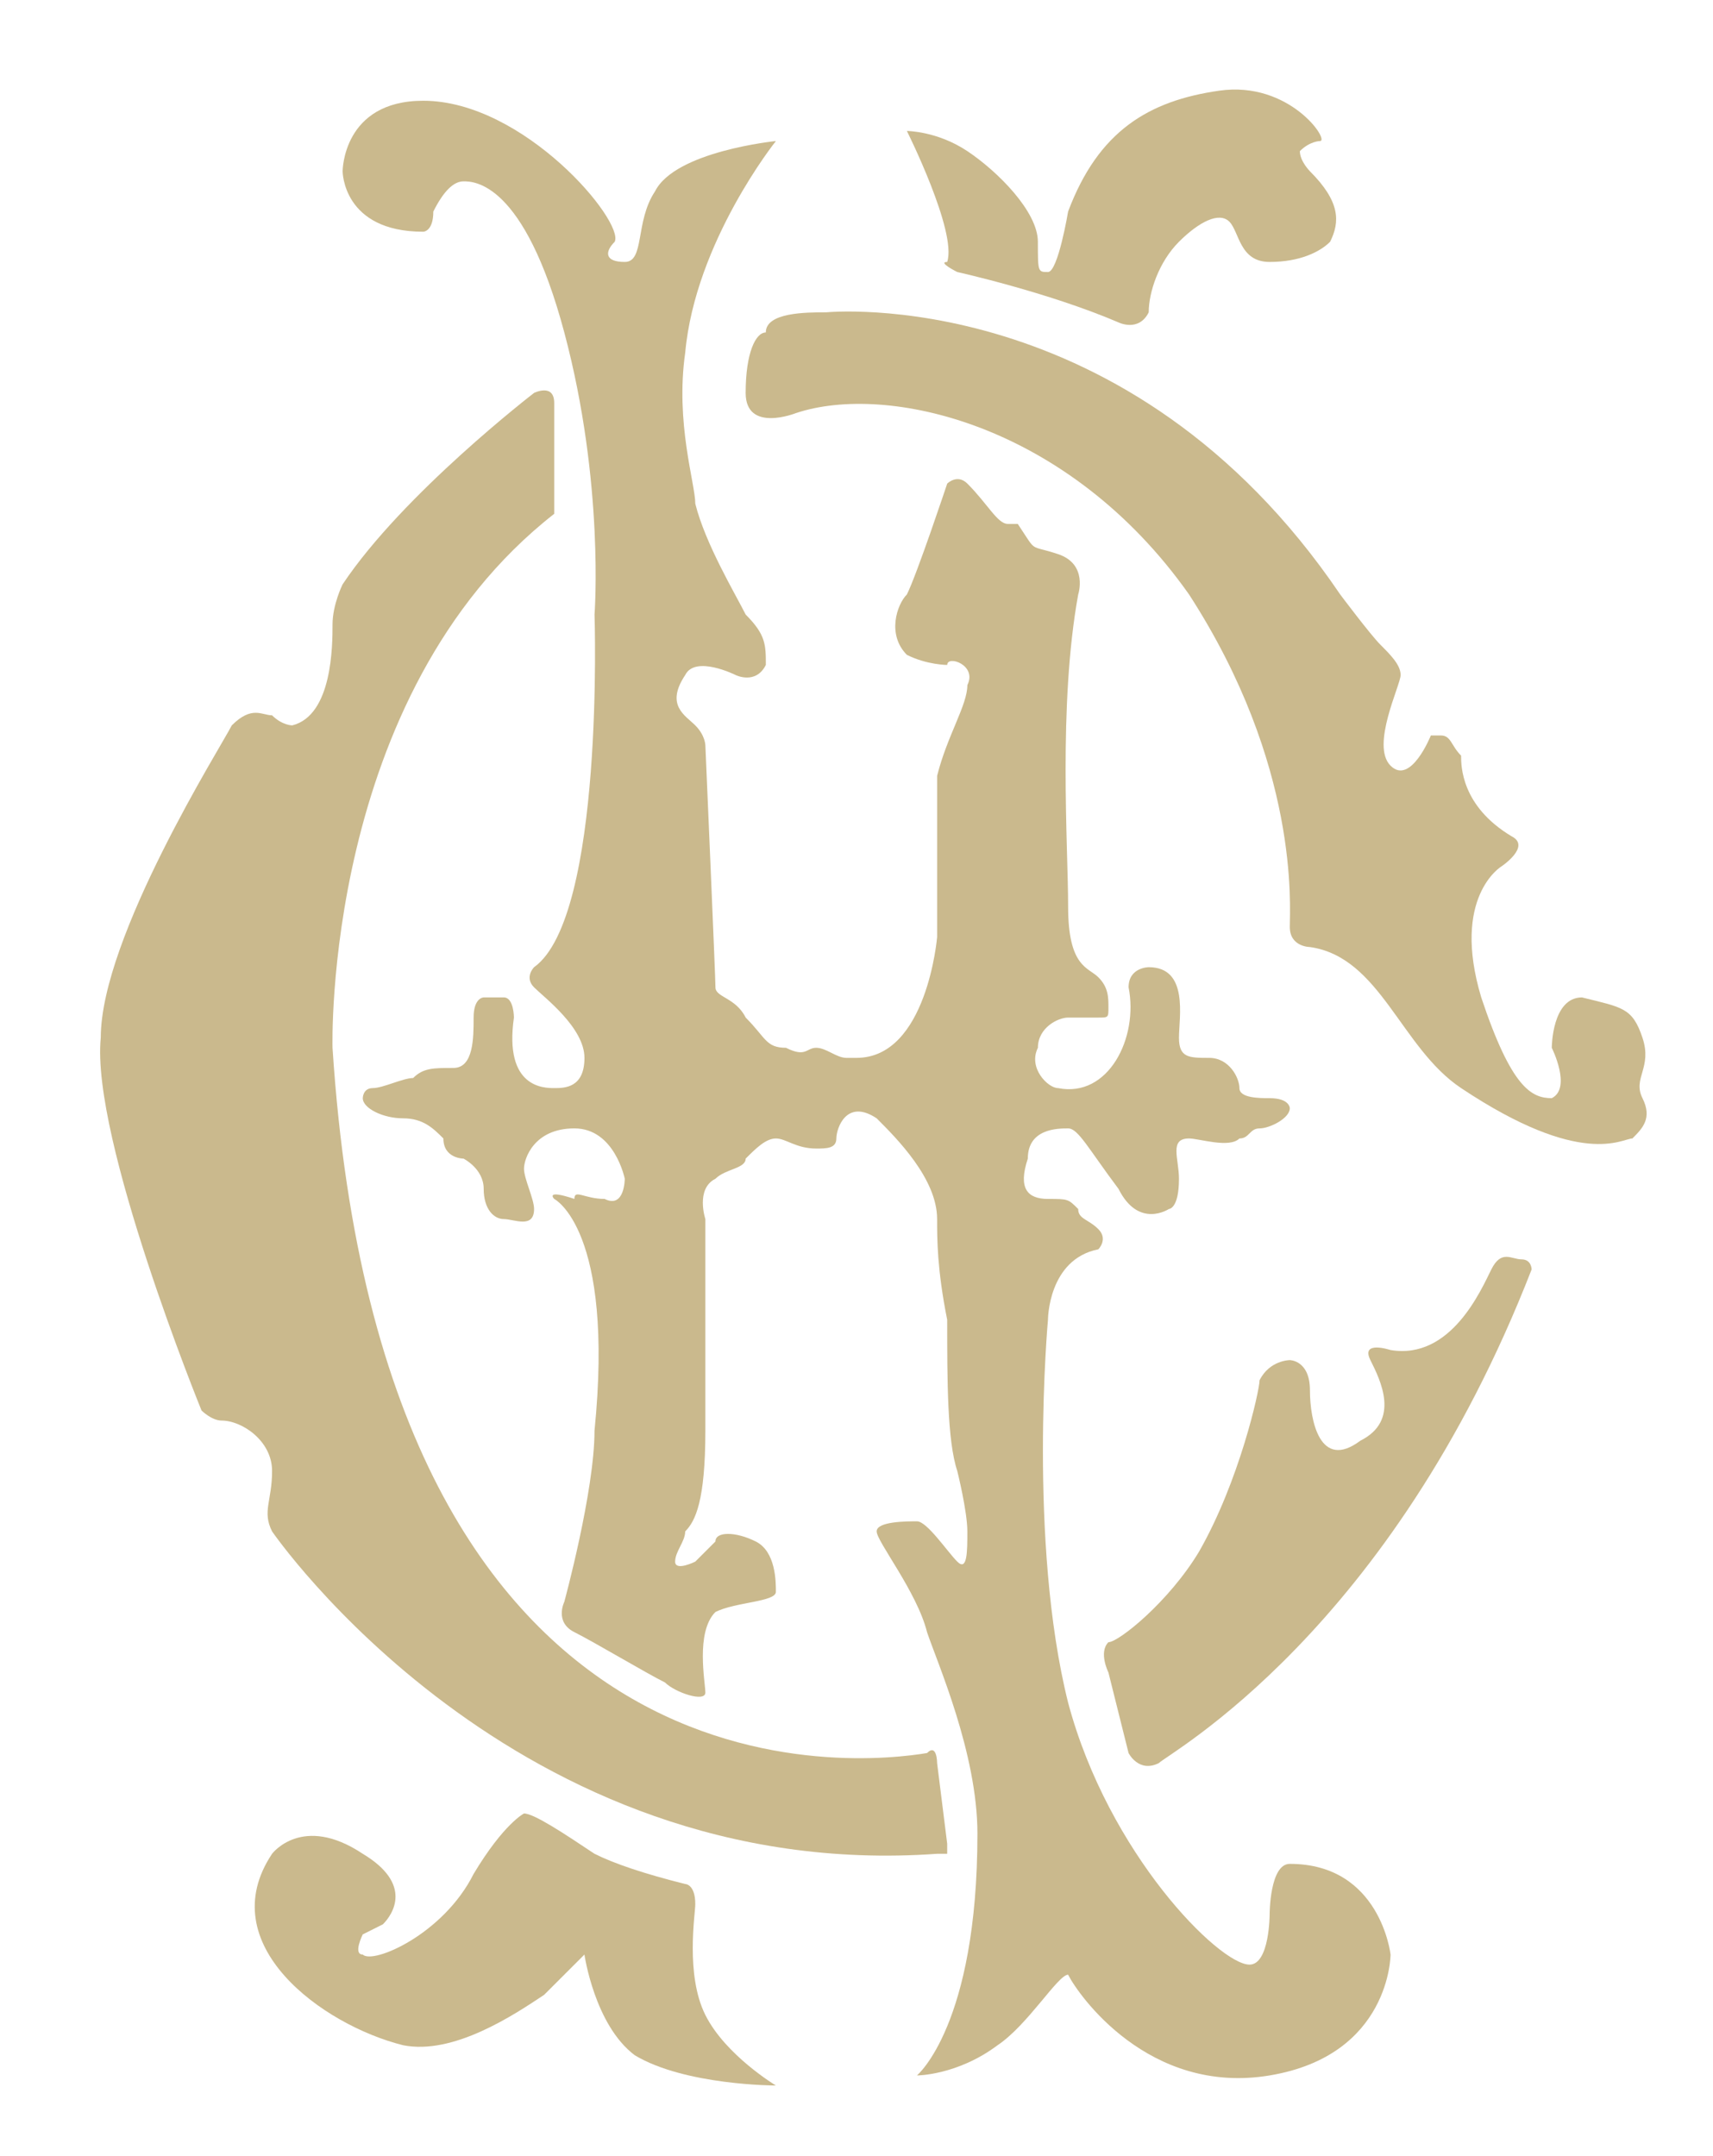 <?xml version="1.0" encoding="utf-8"?>
<!-- Generator: Adobe Illustrator 19.0.0, SVG Export Plug-In . SVG Version: 6.00 Build 0)  -->
<svg version="1.1" id="Calque_1" xmlns="http://www.w3.org/2000/svg" xmlns:xlink="http://www.w3.org/1999/xlink" x="0px" y="0px"
	 viewBox="536.1 409.9 17 21.4" style="enable-background:new 536.1 409.9 17 21.4;" xml:space="preserve">
<style type="text/css">
	.st0{fill:#CAB98D;}
</style>
<g>
	<path class="st0" d="M538.8,425.1c0,0,2.4,3.5,6.6,3.2c0,0,0,0,0.1,0c0,0,0-0.1,0-0.1l-0.1-0.8c0,0,0-0.2-0.1-0.1
		c-0.6,0.1-5.4,0.7-5.9-7c0,0-0.1-3.5,2.2-5.3c0,0,0,0,0-0.2c0-0.2,0-0.4,0-0.9c0-0.2-0.2-0.1-0.2-0.1s-1.3,1-1.9,1.9
		c0,0-0.1,0.2-0.1,0.4c0,0.2,0,0.9-0.4,1c0,0-0.1,0-0.2-0.1c-0.1,0-0.2-0.1-0.4,0.1c-0.1,0.2-1.3,2.1-1.3,3.1c-0.1,1,1,3.7,1,3.7
		s0.1,0.1,0.2,0.1c0.2,0,0.5,0.2,0.5,0.5C538.8,424.8,538.7,424.9,538.8,425.1"/>
	<path class="st0" d="M541.6,421.8c0,0,0.6,0.3,0.4,2.3c0,0.6-0.3,1.7-0.3,1.7s-0.1,0.2,0.1,0.3c0.2,0.1,0.7,0.4,0.9,0.5
		c0.1,0.1,0.4,0.2,0.4,0.1c0-0.1-0.1-0.6,0.1-0.8c0.2-0.1,0.6-0.1,0.6-0.2c0-0.1,0-0.4-0.2-0.5c-0.2-0.1-0.4-0.1-0.4,0
		c-0.1,0.1-0.2,0.2-0.2,0.2s-0.2,0.1-0.2,0c0-0.1,0.1-0.2,0.1-0.3c0.1-0.1,0.2-0.3,0.2-1c0-0.7,0-2.1,0-2.1s-0.1-0.3,0.1-0.4
		c0.1-0.1,0.3-0.1,0.3-0.2c0.1-0.1,0.2-0.2,0.3-0.2c0.1,0,0.2,0.1,0.4,0.1c0.1,0,0.2,0,0.2-0.1c0-0.1,0.1-0.4,0.4-0.2
		c0.2,0.2,0.6,0.6,0.6,1c0,0.2,0,0.5,0.1,1c0,0.6,0,1.2,0.1,1.5c0,0,0.1,0.4,0.1,0.6c0,0.2,0,0.4-0.1,0.3c-0.1-0.1-0.3-0.4-0.4-0.4
		c-0.1,0-0.4,0-0.4,0.1c0,0.1,0.4,0.6,0.5,1c0.1,0.3,0.5,1.2,0.5,2c0,1.9-0.6,2.4-0.6,2.4s0.4,0,0.8-0.3c0.3-0.2,0.6-0.7,0.7-0.7
		c0.1,0.2,0.8,1.2,2,1c1.2-0.2,1.2-1.2,1.2-1.2s-0.1-0.9-1-0.9c-0.2,0-0.2,0.5-0.2,0.5s0,0.5-0.2,0.5c-0.3,0-1.4-1.1-1.8-2.6
		c-0.4-1.6-0.2-3.8-0.2-3.8s0-0.6,0.5-0.7c0,0,0.1-0.1,0-0.2c-0.1-0.1-0.2-0.1-0.2-0.2c-0.1-0.1-0.1-0.1-0.3-0.1s-0.3-0.1-0.2-0.4
		c0-0.3,0.3-0.3,0.4-0.3c0.1,0,0.2,0.2,0.5,0.6c0.2,0.4,0.5,0.2,0.5,0.2s0.1,0,0.1-0.3c0-0.2-0.1-0.4,0.1-0.4c0.1,0,0.4,0.1,0.5,0
		c0.1,0,0.1-0.1,0.2-0.1c0.1,0,0.3-0.1,0.3-0.2c0,0,0-0.1-0.2-0.1c-0.1,0-0.3,0-0.3-0.1c0-0.1-0.1-0.3-0.3-0.3s-0.3,0-0.3-0.2
		c0-0.2,0.1-0.7-0.3-0.7c0,0-0.2,0-0.2,0.2c0.1,0.5-0.2,1.1-0.7,1c-0.1,0-0.3-0.2-0.2-0.4c0-0.2,0.2-0.3,0.3-0.3c0,0,0.2,0,0.3,0
		c0.1,0,0.1,0,0.1-0.1c0-0.1,0-0.2-0.1-0.3c-0.1-0.1-0.3-0.1-0.3-0.7c0-0.6-0.1-2,0.1-3.1c0,0,0.1-0.3-0.2-0.4
		c-0.3-0.1-0.2,0-0.4-0.3l-0.1,0c-0.1,0-0.2-0.2-0.4-0.4c-0.1-0.1-0.2,0-0.2,0s-0.3,0.9-0.4,1.1c-0.1,0.1-0.2,0.4,0,0.6
		c0.2,0.1,0.4,0.1,0.4,0.1c0-0.1,0.3,0,0.2,0.2c0,0.2-0.2,0.5-0.3,0.9c0,0.4,0,1.6,0,1.6s-0.1,1.2-0.8,1.2c0,0,0,0-0.1,0
		s-0.2-0.1-0.3-0.1c-0.1,0-0.1,0.1-0.3,0c-0.2,0-0.2-0.1-0.4-0.3c-0.1-0.2-0.3-0.2-0.3-0.3c0-0.1-0.1-2.4-0.1-2.4s0-0.1-0.1-0.2
		c-0.1-0.1-0.3-0.2-0.1-0.5c0.1-0.2,0.5,0,0.5,0s0.2,0.1,0.3-0.1c0-0.2,0-0.3-0.2-0.5c-0.1-0.2-0.4-0.7-0.5-1.1
		c0-0.2-0.2-0.8-0.1-1.5c0.1-1.1,0.9-2.1,0.9-2.1c0,0-1,0.1-1.2,0.5c-0.2,0.3-0.1,0.7-0.3,0.7c-0.2,0-0.2-0.1-0.1-0.2
		c0.1-0.2-0.9-1.4-1.9-1.4c-0.8,0-0.8,0.7-0.8,0.7s0,0.6,0.8,0.6c0,0,0.1,0,0.1-0.2c0.1-0.2,0.2-0.3,0.3-0.3c0.1,0,0.6,0,1,1.5
		c0.4,1.5,0.3,2.8,0.3,2.8s0.1,3-0.6,3.5c0,0-0.1,0.1,0,0.2c0.1,0.1,0.5,0.4,0.5,0.7c0,0.3-0.2,0.3-0.3,0.3c-0.1,0-0.5,0-0.4-0.7
		c0,0,0-0.2-0.1-0.2c-0.1,0-0.2,0-0.2,0s-0.1,0-0.1,0.2c0,0.2,0,0.5-0.2,0.5c-0.2,0-0.3,0-0.4,0.1c-0.1,0-0.3,0.1-0.4,0.1
		c-0.1,0-0.1,0.1-0.1,0.1c0,0.1,0.2,0.2,0.4,0.2c0.2,0,0.3,0.1,0.4,0.2c0,0.2,0.2,0.2,0.2,0.2c0,0,0.2,0.1,0.2,0.3
		c0,0.2,0.1,0.3,0.2,0.3c0.1,0,0.3,0.1,0.3-0.1c0-0.1-0.1-0.3-0.1-0.4c0-0.1,0.1-0.4,0.5-0.4c0.4,0,0.5,0.5,0.5,0.5s0,0.3-0.2,0.2
		c-0.2,0-0.3-0.1-0.3,0C541.5,421.7,541.6,421.8,541.6,421.8"/>
	<path class="st0" d="M544.3,413c0,0,3-0.3,5.1,2.8c0,0,0.3,0.4,0.4,0.5c0.1,0.1,0.2,0.2,0.2,0.3c0,0.1-0.3,0.7-0.1,0.9
		c0.2,0.2,0.4-0.3,0.4-0.3s0,0,0.1,0c0.1,0,0.1,0.1,0.2,0.2c0,0.1,0,0.5,0.5,0.8c0.2,0.1-0.1,0.3-0.1,0.3s-0.5,0.3-0.2,1.3
		c0.3,0.9,0.5,1,0.7,1c0.2-0.1,0-0.5,0-0.5s0-0.5,0.3-0.5c0.4,0.1,0.5,0.1,0.6,0.4c0.1,0.3-0.1,0.4,0,0.6c0.1,0.2,0,0.3-0.1,0.4
		c-0.1,0-0.5,0.3-1.7-0.5c-0.6-0.4-0.8-1.3-1.5-1.4c0,0-0.2,0-0.2-0.2c0-0.2,0.1-1.6-1-3.3c-1.2-1.7-3-2.1-3.9-1.8
		c0,0-0.5,0.2-0.5-0.2c0-0.4,0.1-0.6,0.2-0.6C543.7,413,544.1,413,544.3,413"/>
	<path class="st0" d="M545.6,412.6c0,0,0.9,0.2,1.6,0.5c0,0,0.2,0.1,0.3-0.1c0-0.2,0.1-0.5,0.3-0.7c0.2-0.2,0.4-0.3,0.5-0.2
		c0.1,0.1,0.1,0.4,0.4,0.4c0.3,0,0.5-0.1,0.6-0.2c0.1-0.2,0.1-0.4-0.2-0.7c0,0-0.1-0.1-0.1-0.2c0.1-0.1,0.2-0.1,0.2-0.1
		c0.1,0-0.3-0.6-1-0.5c-0.7,0.1-1.2,0.4-1.5,1.2c0,0-0.1,0.6-0.2,0.6c-0.1,0-0.1,0-0.1-0.3c0-0.3-0.4-0.7-0.7-0.9
		c-0.3-0.2-0.6-0.2-0.6-0.2s0.5,1,0.4,1.3C545.4,412.5,545.6,412.6,545.6,412.6"/>
	<path class="st0" d="M542,428.3c0.2,0.1,0.5,0.2,0.9,0.3c0,0,0.1,0,0.1,0.2c0,0.1-0.1,0.7,0.1,1.1c0.2,0.4,0.7,0.7,0.7,0.7
		s-0.9,0-1.4-0.3c-0.4-0.3-0.5-1-0.5-1c0,0-0.3,0.3-0.4,0.4c-0.3,0.2-0.9,0.6-1.4,0.5c-0.8-0.2-1.9-1-1.3-1.9c0,0,0.3-0.4,0.9,0
		c0.5,0.3,0.3,0.6,0.2,0.7c0,0-0.2,0.1-0.2,0.1c0,0-0.1,0.2,0,0.2c0.1,0.1,0.8-0.2,1.1-0.8c0.3-0.5,0.5-0.6,0.5-0.6
		C541.4,427.9,541.7,428.1,542,428.3"/>
	<path class="st0" d="M547.1,426.5l0.2,0.8c0,0,0.1,0.2,0.3,0.1c0.1-0.1,2.3-1.3,3.7-4.9c0,0,0-0.1-0.1-0.1c-0.1,0-0.2-0.1-0.3,0.1
		c-0.1,0.2-0.4,0.9-1,0.8c0,0-0.3-0.1-0.2,0.1c0.1,0.2,0.3,0.6-0.1,0.8c-0.4,0.3-0.5-0.2-0.5-0.5c0-0.3-0.2-0.3-0.2-0.3
		s-0.2,0-0.3,0.2c0,0.1-0.2,1-0.6,1.7c-0.3,0.5-0.8,0.9-0.9,0.9C547,426.3,547.1,426.5,547.1,426.5"/>
</g>
</svg>
